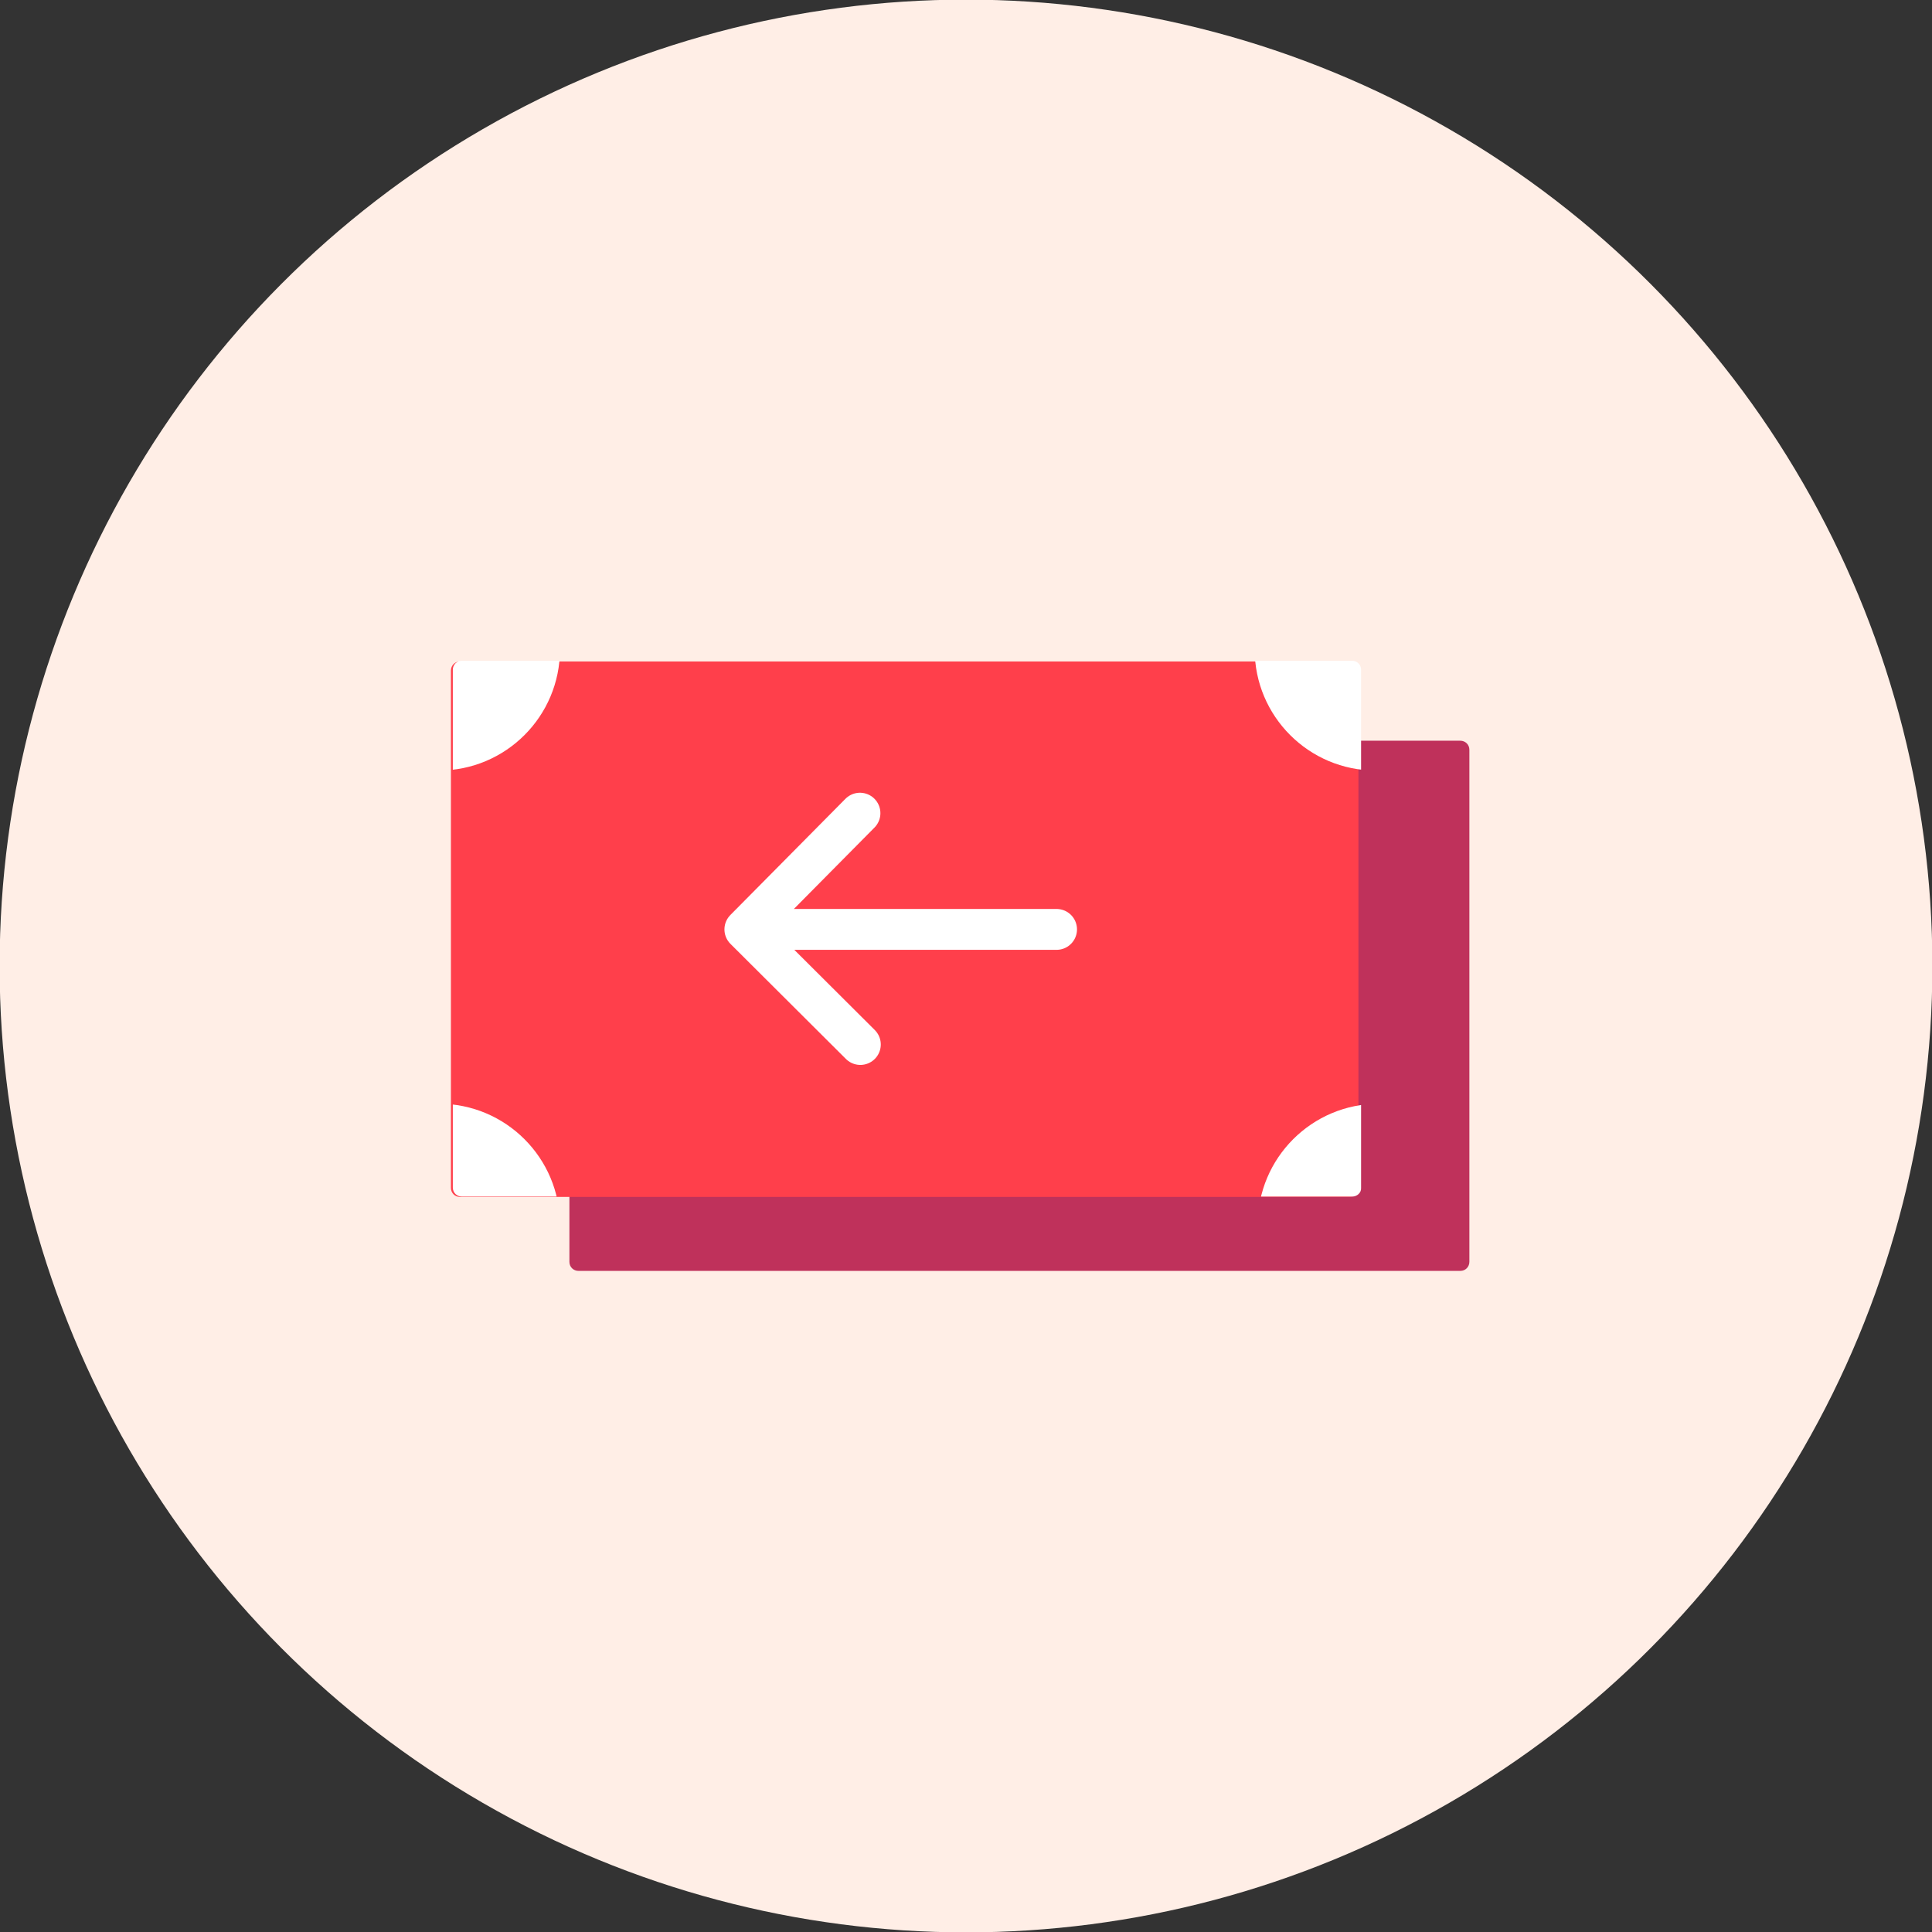 <svg xmlns="http://www.w3.org/2000/svg" xmlns:xlink="http://www.w3.org/1999/xlink" viewBox="0 0 512 512"><rect x="0" y="0" width="512" height="512" fill="#333333" stroke="none"/><circle fill="#FFEEE6" cx="256" cy="256" r="256.1"/><path fill="#BF315B" d="M387 336.8H153.3c-1.3 0-2.4-1-2.4-2.4V198.7c0-1.3 1-2.4 2.4-2.4H387c1.3 0 2.4 1 2.4 2.4v135.7c0 1.3-1 2.4-2.4 2.4z"/><path fill="#FF3F4B" d="M357.6 317.2H121.9c-1.3 0-2.4-1-2.4-2.4V177.7c0-1.3 1-2.4 2.4-2.4h235.7c1.3 0 2.4 1 2.4 2.4v137.2c.1 1.2-1.1 2.3-2.4 2.3z"/><defs><path id="salary-advances-a" d="M358.4 317.1h-236c-1.3 0-2.4-1-2.4-2.4V177.5c0-1.3 1-2.4 2.4-2.4h235.9c1.3 0 2.4 1 2.4 2.4v137.3c.1 1.3-1.1 2.3-2.3 2.3z"/></defs><clipPath id="salary-advances-b"><use xlink:href="#salary-advances-a" overflow="visible"/></clipPath><g clip-path="url(#salary-advances-b)"><circle fill="#FFF" cx="116.3" cy="172.1" r="32.1"/></g><defs><path id="salary-advances-c" d="M358.4 317.1h-236c-1.3 0-2.4-1-2.4-2.4V177.5c0-1.3 1-2.4 2.4-2.4h235.9c1.3 0 2.4 1 2.4 2.4v137.3c.1 1.3-1.1 2.3-2.3 2.3z"/></defs><clipPath id="salary-advances-d"><use xlink:href="#salary-advances-c" overflow="visible"/></clipPath><g clip-path="url(#salary-advances-d)"><circle fill="#FFF" cx="116.3" cy="324.6" r="32.1"/></g><g><defs><path id="salary-advances-e" d="M358.4 317.1h-236c-1.3 0-2.4-1-2.4-2.4V177.5c0-1.3 1-2.4 2.4-2.4h235.9c1.3 0 2.4 1 2.4 2.4v137.3c.1 1.3-1.1 2.3-2.3 2.3z"/></defs><clipPath id="salary-advances-f"><use xlink:href="#salary-advances-e" overflow="visible"/></clipPath><g clip-path="url(#salary-advances-f)"><circle fill="#FFF" cx="365.4" cy="324.6" r="32.1"/></g></g><g><defs><path id="salary-advances-g" d="M358.4 317.1h-236c-1.3 0-2.4-1-2.4-2.4V177.5c0-1.3 1-2.4 2.4-2.4h235.9c1.3 0 2.4 1 2.4 2.4v137.3c.1 1.3-1.1 2.3-2.3 2.3z"/></defs><clipPath id="salary-advances-h"><use xlink:href="#salary-advances-g" overflow="visible"/></clipPath><g clip-path="url(#salary-advances-h)"><circle fill="#FFF" cx="364.6" cy="172.1" r="32.1"/></g></g><g fill="none" stroke="#FFF" stroke-width="10.83" stroke-linecap="round" stroke-linejoin="round"><path d="M207.7 246.3H280M228 276.8l-30.6-30.5 30.5-30.8"/></g></svg>